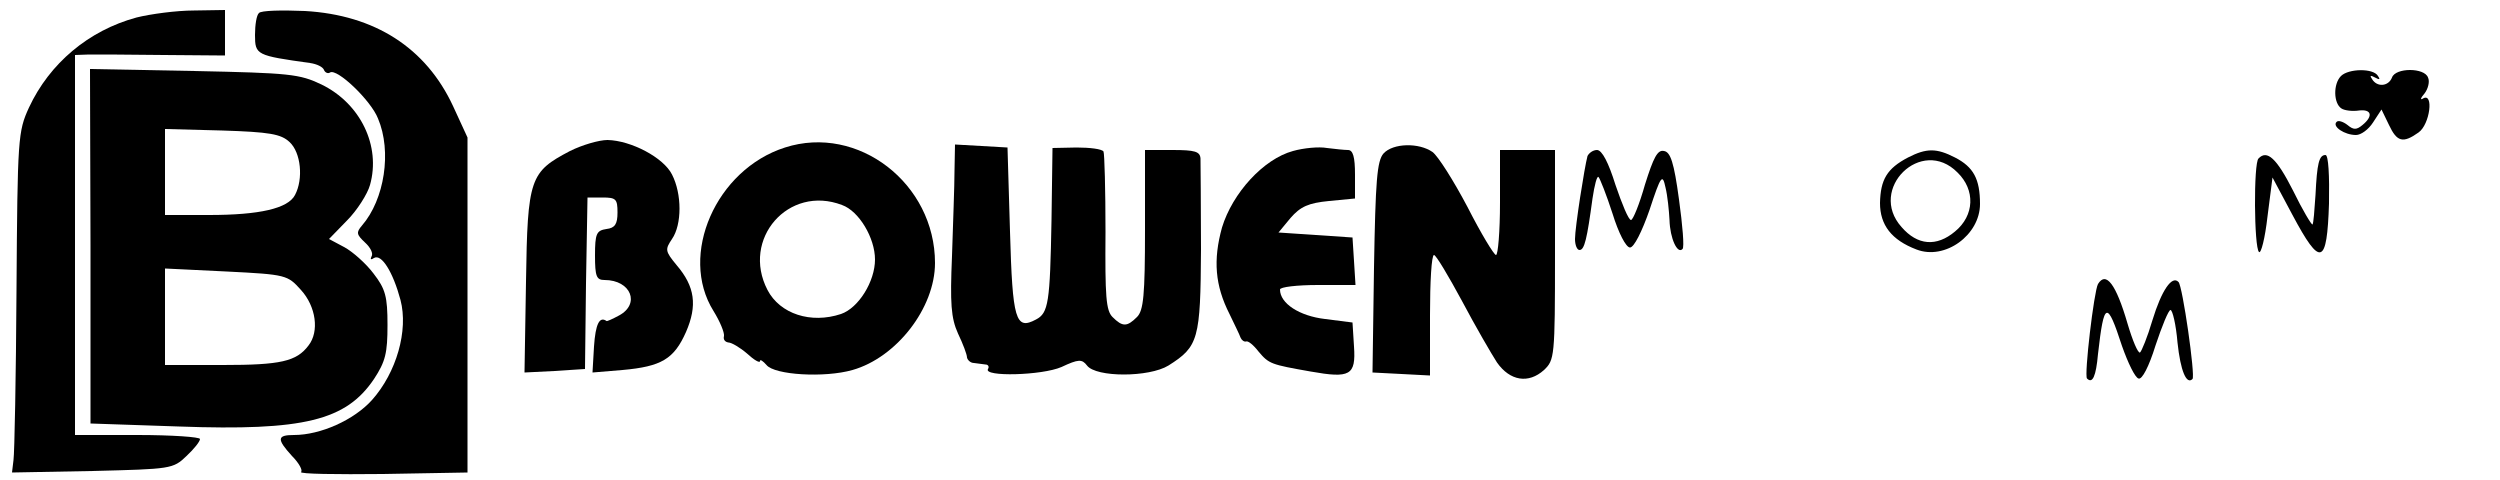 <?xml version="1.0" standalone="no"?>
<!DOCTYPE svg PUBLIC "-//W3C//DTD SVG 20010904//EN"
 "http://www.w3.org/TR/2001/REC-SVG-20010904/DTD/svg10.dtd">
<svg version="1.0" xmlns="http://www.w3.org/2000/svg"
 width="500pt" height="96pt" viewBox="0 0 500 96"
 preserveAspectRatio="xMidYMid meet">
<g transform="translate(0,96) scale(0.1,-0.1)"
fill="#000000" stroke="none">
<path d="M273 925 c-96 -26 -174 -92 -215 -180 -22 -48 -23 -60 -25 -365 -1
-173 -4 -326 -6 -340 l-3 -25 161 3 c157 4 161 4 188 30 15 14 27 29 27 34 0
4 -56 8 -125 8 l-125 0 0 380 0 380 28 1 c15 0 82 0 150 -1 l122 -1 0 45 0 46
-62 -1 c-35 0 -87 -7 -115 -14z"/>
<path d="M518 934 c-5 -4 -8 -24 -8 -44 0 -40 3 -41 110 -56 14 -2 26 -8 28
-14 2 -5 8 -8 12 -5 14 9 82 -56 96 -92 28 -66 13 -162 -32 -214 -12 -14 -11
-18 6 -34 11 -10 17 -22 13 -28 -3 -6 -1 -7 5 -3 15 9 38 -28 53 -84 16 -61
-8 -145 -57 -200 -36 -40 -103 -70 -156 -70 -34 0 -35 -8 -4 -42 14 -14 22
-29 18 -32 -3 -4 70 -5 164 -4 l169 3 0 335 0 335 -29 63 c-54 116 -156 182
-296 190 -47 2 -88 1 -92 -4z"/>
<path d="M181 468 l0 -355 177 -6 c250 -9 334 12 390 95 23 35 27 52 27 108 0
57 -4 72 -28 103 -15 20 -42 44 -59 53 l-30 16 36 37 c20 20 41 53 46 71 22
78 -19 163 -97 201 -44 21 -63 23 -255 27 l-208 4 1 -354z m398 208 c23 -21
28 -74 11 -106 -14 -27 -71 -40 -172 -40 l-88 0 0 86 0 86 114 -3 c95 -3 118
-7 135 -23z m23 -296 c30 -33 37 -83 15 -111 -24 -32 -56 -39 -171 -39 l-116
0 0 97 0 96 123 -6 c120 -6 122 -7 149 -37z"/>
<path d="M4682 808 c-16 -16 -15 -55 1 -65 6 -4 22 -6 35 -4 25 3 29 -11 7
-29 -12 -10 -18 -10 -30 0 -9 7 -19 10 -22 6 -9 -9 16 -26 39 -26 10 0 25 11
34 25 l17 26 15 -31 c16 -34 28 -37 59 -15 23 16 31 81 9 68 -6 -4 -5 1 3 10
7 9 11 24 7 32 -7 20 -65 20 -72 0 -7 -18 -30 -20 -40 -3 -5 7 -3 8 6 3 9 -5
11 -4 6 3 -9 16 -59 15 -74 0z"/>
<path d="M1140 658 c-80 -42 -85 -54 -88 -261 l-3 -182 60 3 61 4 2 171 3 172
30 0 c27 0 30 -3 30 -30 0 -23 -5 -31 -22 -33 -20 -3 -23 -9 -23 -53 0 -42 3
-49 19 -49 53 0 72 -48 29 -71 -13 -7 -24 -12 -25 -11 -14 10 -22 -6 -25 -51
l-3 -52 60 5 c78 7 103 22 127 76 23 53 18 91 -19 134 -23 28 -23 31 -9 52 20
29 20 90 0 129 -17 34 -82 68 -129 69 -17 0 -51 -10 -75 -22z"/>
<path d="M1570 665 c-138 -44 -213 -215 -143 -327 13 -21 22 -43 21 -50 -2 -7
2 -12 9 -13 6 0 23 -10 37 -22 14 -13 26 -20 26 -15 0 4 6 0 13 -8 16 -20 116
-26 172 -10 88 25 165 124 165 214 0 159 -154 278 -300 231z m114 -115 c34
-12 66 -66 66 -109 0 -44 -33 -97 -68 -109 -60 -20 -122 0 -147 48 -53 102 42
211 149 170z"/>
<path d="M1909 618 c0 -29 -3 -106 -5 -170 -4 -95 -2 -124 12 -155 10 -21 18
-42 18 -48 1 -5 7 -11 14 -11 6 -1 17 -2 23 -3 5 0 8 -4 5 -9 -10 -16 108 -13
147 4 34 16 41 16 51 3 18 -24 124 -24 163 0 60 38 64 52 65 233 0 89 -1 171
-1 181 -1 14 -11 17 -56 17 l-55 0 0 -159 c0 -132 -3 -162 -16 -175 -20 -20
-29 -20 -49 0 -13 13 -15 41 -14 170 0 84 -2 157 -4 161 -3 5 -27 8 -54 8
l-48 -1 -2 -145 c-3 -164 -6 -185 -31 -198 -41 -22 -47 -1 -52 176 l-5 168
-52 3 -53 3 -1 -53z"/>
<path d="M2586 658 c-59 -16 -121 -84 -142 -153 -18 -65 -14 -116 15 -173 10
-21 20 -41 22 -47 2 -5 7 -9 11 -8 4 2 15 -7 25 -20 21 -25 25 -26 104 -40 79
-14 91 -8 87 50 l-3 48 -55 7 c-51 6 -90 31 -90 59 0 5 34 9 76 9 l75 0 -3 48
-3 47 -74 5 -74 5 24 29 c20 23 36 30 77 34 l52 5 0 48 c0 35 -4 49 -14 49 -7
0 -26 2 -42 4 -16 3 -47 0 -68 -6z"/>
<path d="M2767 653 c-13 -15 -16 -54 -19 -228 l-3 -210 58 -3 57 -3 0 121 c0
66 3 120 8 120 4 0 29 -42 56 -92 27 -51 59 -106 70 -123 26 -37 63 -43 94
-15 21 20 22 26 22 230 l0 210 -55 0 -55 0 0 -105 c0 -58 -4 -105 -8 -105 -4
0 -30 43 -57 96 -28 53 -59 102 -70 110 -27 19 -79 18 -98 -3z"/>
<path d="M3175 648 c-6 -22 -25 -143 -25 -166 0 -12 4 -22 9 -22 10 0 15 22
26 103 4 27 9 46 12 43 3 -3 16 -36 28 -73 12 -39 27 -68 35 -68 8 0 24 32 39
75 23 70 26 73 32 45 4 -16 7 -46 8 -65 1 -37 16 -69 26 -58 4 3 0 48 -7 99
-10 74 -17 95 -30 97 -13 3 -21 -13 -38 -67 -11 -39 -24 -71 -28 -71 -5 0 -18
32 -31 70 -14 45 -27 70 -37 70 -8 0 -16 -6 -19 -12z"/>
<path d="M3816 645 c-42 -22 -55 -44 -56 -91 0 -44 23 -74 73 -93 57 -22 127
29 127 91 0 50 -13 74 -50 93 -37 19 -57 19 -94 0z m99 -30 c36 -35 34 -86 -5
-118 -37 -31 -75 -28 -107 9 -68 76 40 182 112 109z"/>
<path d="M4517 643 c-10 -9 -9 -178 1 -187 4 -4 12 27 17 71 l10 78 40 -75
c56 -105 69 -101 73 23 1 55 -1 97 -7 97 -13 0 -17 -17 -20 -80 -2 -30 -4 -57
-6 -59 -2 -1 -20 29 -39 68 -33 65 -52 82 -69 64z"/>
<path d="M4196 392 c-8 -14 -28 -183 -22 -189 11 -11 18 4 22 49 12 106 18
108 48 16 12 -34 26 -63 33 -65 7 -3 21 24 34 66 13 39 26 71 30 71 4 0 11
-29 14 -65 6 -57 18 -85 30 -73 6 6 -20 187 -28 194 -13 14 -34 -17 -52 -76
-10 -34 -22 -63 -25 -65 -4 -2 -15 24 -25 58 -23 79 -43 105 -59 79z"/>
</g>
</svg>
